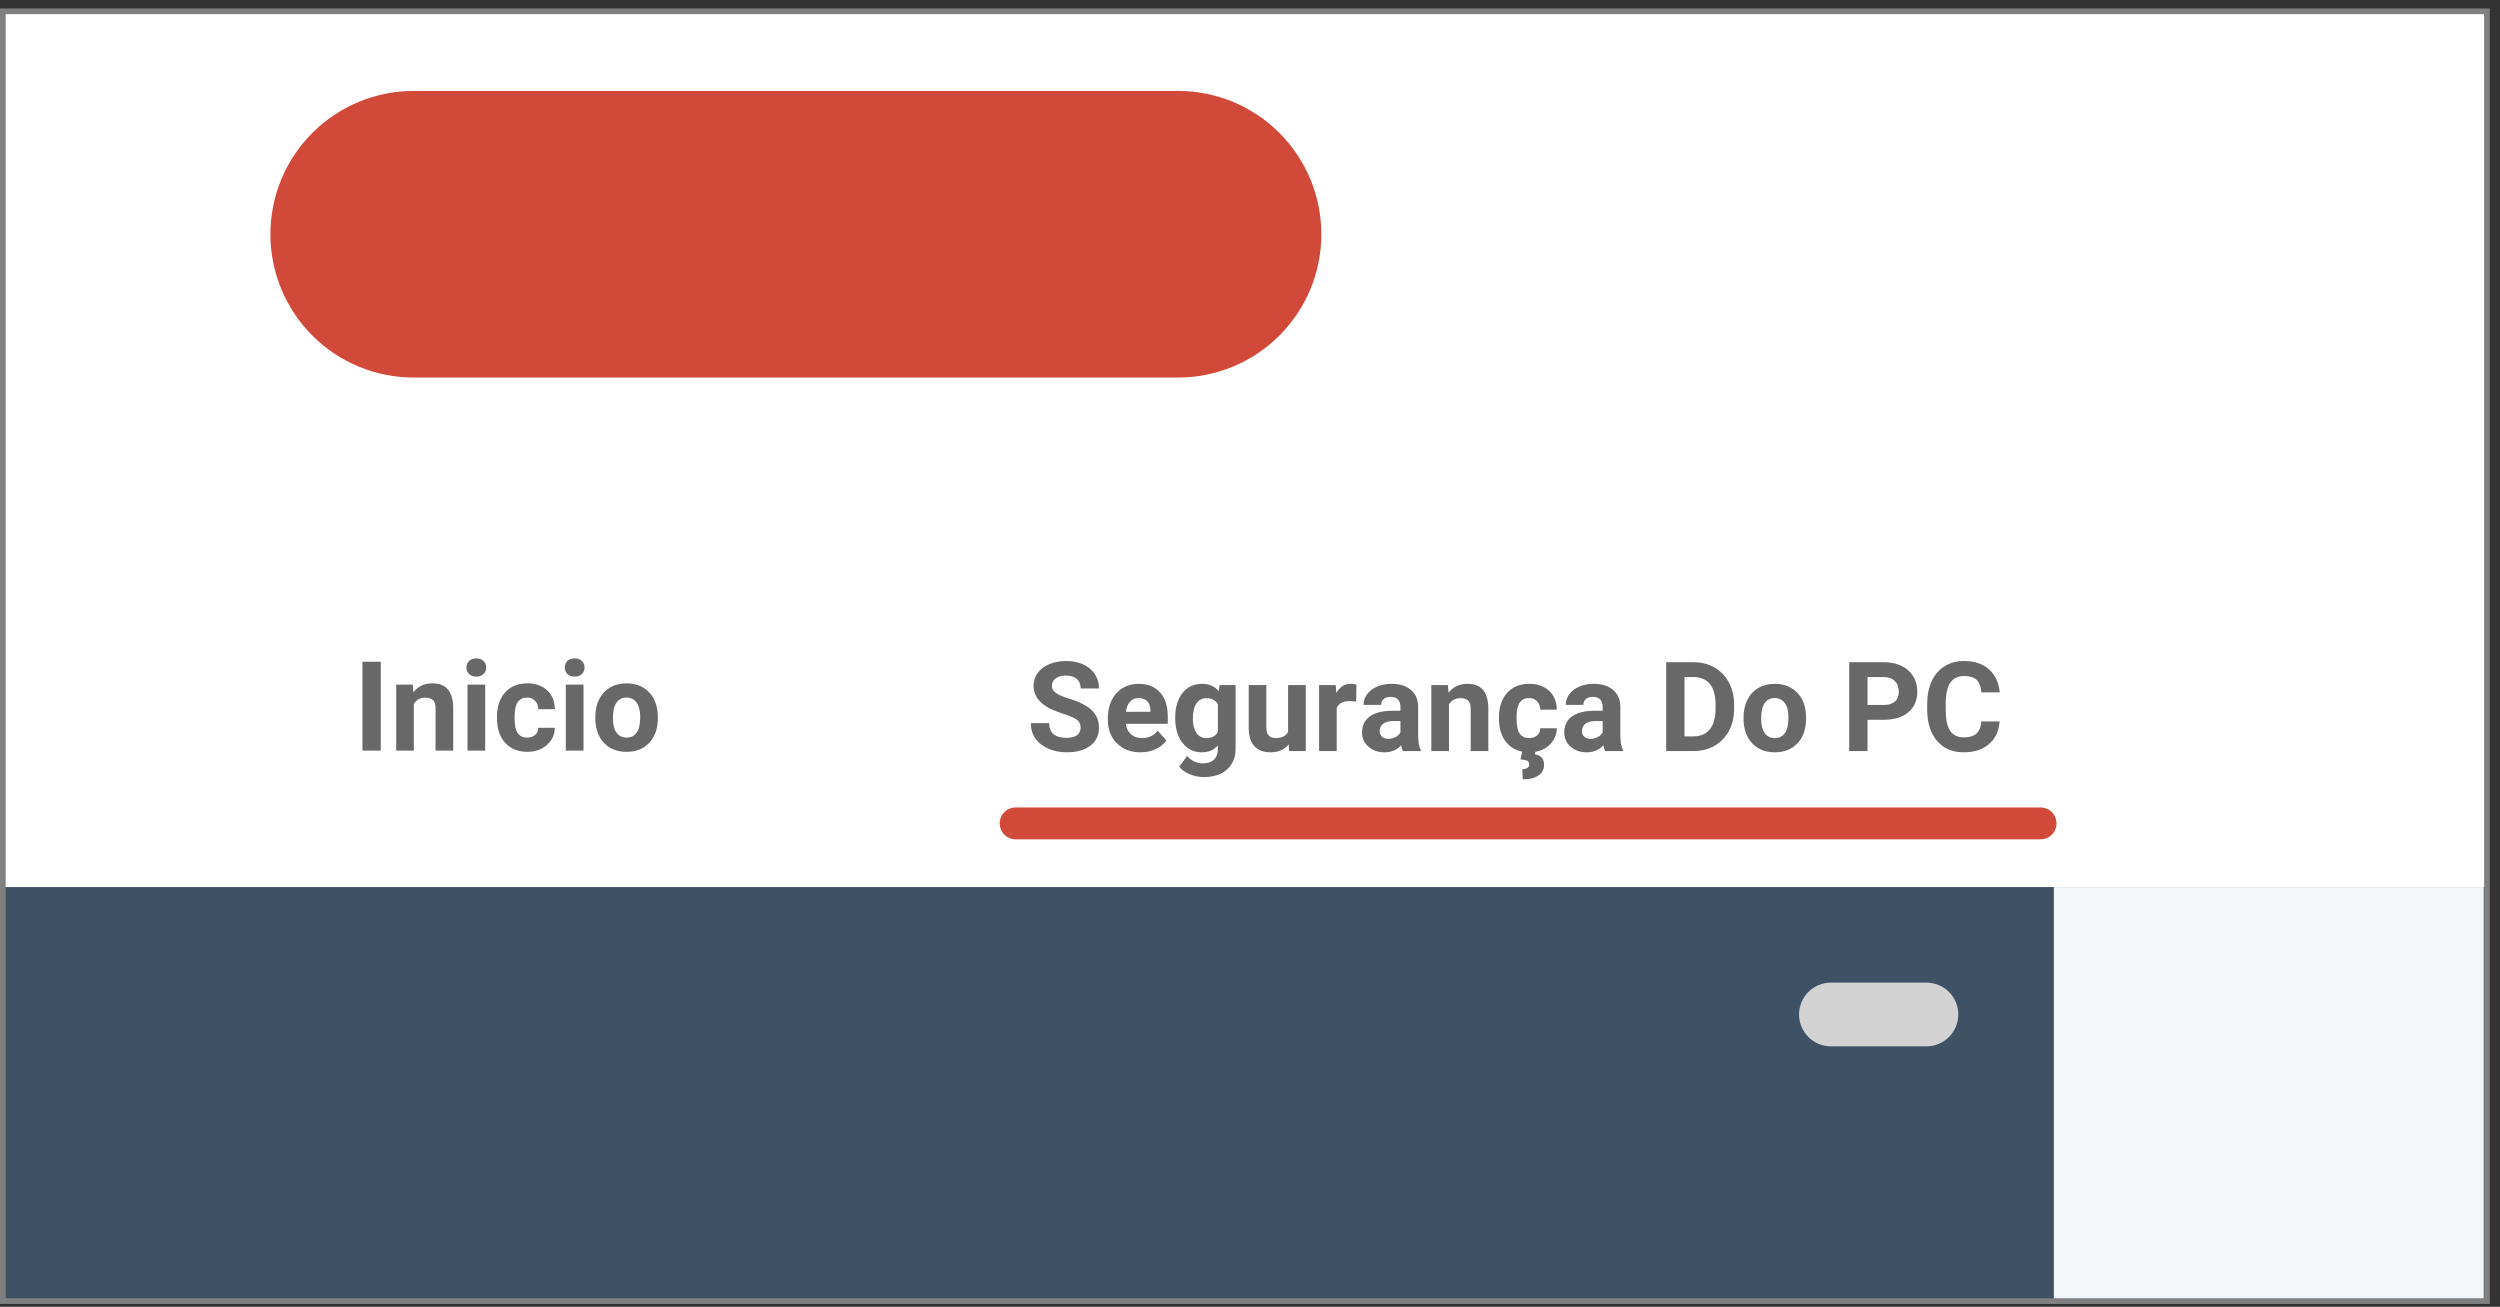 <?xml version="1.0" encoding="utf-8"?>
<svg width="220px" height="115px" viewBox="0 0 220 115" version="1.1" xmlns:xlink="http://www.w3.org/1999/xlink" xmlns="http://www.w3.org/2000/svg">
  <rect x="0" y="0" width="220" height="115" fill="#333333" stroke="none"/>
  <path d="M0 0L180.482 0L180.482 36.433L0 36.433L0 0Z" transform="translate(0.254 78.063)" id="Rectangle-185" fill="#3E5165" fill-rule="evenodd" stroke="none" />
  <path d="M0 0L37.834 0L37.834 36.433L0 36.433L0 0Z" transform="translate(180.736 78.063)" id="Rectangle-186" fill="#F4F7FA" fill-rule="evenodd" stroke="none" />
  <path d="M0 0L218.596 0L218.596 77.069L0 77.069L0 0Z" transform="translate(0.254 0.994)" id="Rectangle-187" fill="#FFFFFF" fill-rule="evenodd" stroke="none" />
  <path d="M2.802 0L11.211 0Q11.349 0 11.486 0.013Q11.623 0.027 11.758 0.054Q11.893 0.081 12.024 0.121Q12.156 0.161 12.283 0.213Q12.41 0.266 12.532 0.331Q12.653 0.396 12.768 0.472Q12.882 0.549 12.988 0.636Q13.095 0.723 13.192 0.821Q13.289 0.918 13.377 1.024Q13.464 1.131 13.54 1.245Q13.617 1.36 13.682 1.481Q13.747 1.602 13.799 1.729Q13.852 1.857 13.892 1.988Q13.932 2.12 13.959 2.255Q13.986 2.39 13.999 2.527Q14.013 2.664 14.013 2.802L14.013 2.804Q14.013 2.941 13.999 3.078Q13.986 3.215 13.959 3.35Q13.932 3.485 13.892 3.617Q13.852 3.748 13.799 3.876Q13.747 4.003 13.682 4.124Q13.617 4.246 13.54 4.36Q13.464 4.474 13.377 4.581Q13.289 4.687 13.192 4.784Q13.095 4.882 12.988 4.969Q12.882 5.056 12.768 5.133Q12.653 5.209 12.532 5.274Q12.41 5.339 12.283 5.392Q12.156 5.444 12.024 5.484Q11.893 5.524 11.758 5.551Q11.623 5.578 11.486 5.592Q11.349 5.605 11.211 5.605L2.802 5.605Q2.664 5.605 2.527 5.592Q2.39 5.578 2.255 5.551Q2.12 5.524 1.988 5.484Q1.857 5.444 1.729 5.392Q1.602 5.339 1.481 5.274Q1.36 5.209 1.245 5.133Q1.131 5.056 1.024 4.969Q0.918 4.882 0.821 4.784Q0.723 4.687 0.636 4.581Q0.549 4.474 0.472 4.36Q0.396 4.246 0.331 4.124Q0.266 4.003 0.213 3.876Q0.161 3.748 0.121 3.617Q0.081 3.485 0.054 3.35Q0.027 3.215 0.013 3.078Q0 2.941 0 2.804L0 2.802Q0 2.664 0.013 2.527Q0.027 2.39 0.054 2.255Q0.081 2.12 0.121 1.988Q0.161 1.857 0.213 1.729Q0.266 1.602 0.331 1.481Q0.396 1.36 0.472 1.245Q0.549 1.131 0.636 1.024Q0.723 0.918 0.821 0.821Q0.918 0.723 1.024 0.636Q1.131 0.549 1.245 0.472Q1.36 0.396 1.481 0.331Q1.602 0.266 1.729 0.213Q1.857 0.161 1.988 0.121Q2.12 0.081 2.255 0.054Q2.39 0.027 2.527 0.013Q2.664 0 2.802 0Z" transform="translate(158.316 86.471)" id="Rectangle-188" fill="#D3D3D3" fill-rule="evenodd" stroke="none" />
  <path d="M12.61 0L79.873 0Q80.182 0 80.492 0.015Q80.801 0.03 81.109 0.061Q81.417 0.091 81.723 0.136Q82.029 0.182 82.333 0.242Q82.636 0.303 82.937 0.378Q83.237 0.453 83.533 0.543Q83.829 0.633 84.121 0.737Q84.412 0.841 84.698 0.96Q84.984 1.078 85.264 1.211Q85.544 1.343 85.817 1.489Q86.09 1.635 86.356 1.794Q86.621 1.953 86.879 2.125Q87.136 2.297 87.385 2.482Q87.633 2.666 87.873 2.862Q88.112 3.059 88.341 3.267Q88.571 3.475 88.79 3.693Q89.008 3.912 89.216 4.142Q89.424 4.371 89.621 4.61Q89.817 4.85 90.001 5.098Q90.186 5.347 90.358 5.604Q90.53 5.862 90.689 6.127Q90.848 6.393 90.994 6.666Q91.14 6.939 91.272 7.219Q91.405 7.499 91.523 7.785Q91.642 8.071 91.746 8.362Q91.85 8.653 91.94 8.95Q92.03 9.246 92.105 9.546Q92.18 9.847 92.241 10.15Q92.301 10.454 92.347 10.76Q92.392 11.066 92.422 11.374Q92.453 11.682 92.468 11.992Q92.483 12.301 92.483 12.61L92.483 12.612Q92.483 12.922 92.468 13.231Q92.453 13.54 92.422 13.848Q92.392 14.156 92.347 14.463Q92.301 14.769 92.241 15.072Q92.18 15.376 92.105 15.676Q92.03 15.977 91.94 16.273Q91.85 16.569 91.746 16.861Q91.642 17.152 91.523 17.438Q91.405 17.724 91.272 18.004Q91.14 18.284 90.994 18.557Q90.848 18.83 90.689 19.095Q90.53 19.361 90.358 19.618Q90.186 19.876 90.001 20.124Q89.817 20.373 89.621 20.612Q89.424 20.852 89.216 21.081Q89.008 21.31 88.79 21.529Q88.571 21.748 88.341 21.956Q88.112 22.164 87.873 22.36Q87.633 22.557 87.385 22.741Q87.136 22.925 86.879 23.097Q86.621 23.269 86.356 23.428Q86.09 23.588 85.817 23.734Q85.544 23.88 85.264 24.012Q84.984 24.144 84.698 24.263Q84.412 24.381 84.121 24.485Q83.829 24.59 83.533 24.68Q83.237 24.77 82.937 24.845Q82.636 24.92 82.333 24.98Q82.029 25.041 81.723 25.086Q81.417 25.132 81.109 25.162Q80.801 25.192 80.492 25.207Q80.182 25.223 79.873 25.223L12.61 25.223Q12.301 25.223 11.992 25.207Q11.682 25.192 11.374 25.162Q11.066 25.132 10.76 25.086Q10.454 25.041 10.15 24.98Q9.847 24.92 9.546 24.845Q9.246 24.77 8.95 24.68Q8.653 24.59 8.362 24.485Q8.071 24.381 7.785 24.263Q7.499 24.144 7.219 24.012Q6.939 23.88 6.666 23.734Q6.393 23.588 6.127 23.428Q5.862 23.269 5.604 23.097Q5.347 22.925 5.098 22.741Q4.85 22.557 4.61 22.36Q4.371 22.164 4.142 21.956Q3.912 21.748 3.693 21.529Q3.475 21.31 3.267 21.081Q3.059 20.852 2.862 20.612Q2.666 20.373 2.482 20.124Q2.297 19.876 2.125 19.618Q1.953 19.361 1.794 19.095Q1.635 18.83 1.489 18.557Q1.343 18.284 1.211 18.004Q1.078 17.724 0.96 17.438Q0.841 17.152 0.737 16.861Q0.633 16.569 0.543 16.273Q0.453 15.977 0.378 15.676Q0.303 15.376 0.242 15.072Q0.182 14.769 0.136 14.463Q0.091 14.156 0.061 13.848Q0.03 13.54 0.015 13.231Q0 12.922 0 12.612L0 12.61Q0 12.301 0.015 11.992Q0.03 11.682 0.061 11.374Q0.091 11.066 0.136 10.76Q0.182 10.454 0.242 10.15Q0.303 9.847 0.378 9.546Q0.453 9.246 0.543 8.95Q0.633 8.653 0.737 8.362Q0.841 8.071 0.96 7.785Q1.078 7.499 1.211 7.219Q1.343 6.939 1.489 6.666Q1.635 6.393 1.794 6.127Q1.953 5.862 2.125 5.604Q2.297 5.347 2.482 5.098Q2.666 4.85 2.862 4.61Q3.059 4.371 3.267 4.142Q3.475 3.912 3.693 3.693Q3.912 3.475 4.142 3.267Q4.371 3.059 4.61 2.862Q4.85 2.666 5.098 2.482Q5.347 2.297 5.604 2.125Q5.862 1.953 6.127 1.794Q6.393 1.635 6.666 1.489Q6.939 1.343 7.219 1.211Q7.499 1.078 7.785 0.96Q8.071 0.841 8.362 0.737Q8.653 0.633 8.95 0.543Q9.246 0.453 9.546 0.378Q9.847 0.303 10.15 0.242Q10.454 0.182 10.76 0.136Q11.066 0.091 11.374 0.061Q11.682 0.03 11.992 0.015Q12.301 0 12.61 0L12.61 0Z" transform="translate(23.795 8.001)" id="Rectangle-189" fill="#D14939" fill-rule="evenodd" stroke="none" />
  <path d="M1.4 0L91.6 0Q91.668 0 91.737 0.007Q91.805 0.013 91.873 0.027Q91.94 0.04 92.006 0.06Q92.072 0.08 92.136 0.107Q92.199 0.133 92.26 0.165Q92.32 0.198 92.378 0.236Q92.435 0.274 92.488 0.318Q92.541 0.361 92.59 0.41Q92.638 0.459 92.682 0.512Q92.726 0.565 92.764 0.622Q92.802 0.68 92.835 0.74Q92.867 0.801 92.893 0.864Q92.92 0.928 92.94 0.994Q92.96 1.06 92.973 1.127Q92.987 1.195 92.993 1.263Q93 1.331 93 1.4L93 1.402Q93 1.471 92.993 1.54Q92.987 1.608 92.973 1.675Q92.96 1.743 92.94 1.809Q92.92 1.875 92.893 1.938Q92.867 2.002 92.835 2.062Q92.802 2.123 92.764 2.18Q92.726 2.237 92.682 2.291Q92.638 2.344 92.59 2.392Q92.541 2.441 92.488 2.485Q92.435 2.528 92.378 2.567Q92.32 2.605 92.26 2.637Q92.199 2.67 92.136 2.696Q92.072 2.722 92.006 2.742Q91.94 2.762 91.873 2.776Q91.805 2.789 91.737 2.796Q91.668 2.803 91.6 2.803L1.4 2.803Q1.331 2.803 1.263 2.796Q1.195 2.789 1.127 2.776Q1.06 2.762 0.994 2.742Q0.928 2.722 0.864 2.696Q0.801 2.67 0.74 2.637Q0.68 2.605 0.622 2.567Q0.565 2.528 0.512 2.485Q0.459 2.441 0.41 2.392Q0.361 2.344 0.318 2.291Q0.274 2.237 0.236 2.18Q0.198 2.123 0.165 2.062Q0.133 2.002 0.107 1.938Q0.08 1.875 0.06 1.809Q0.04 1.743 0.027 1.675Q0.013 1.608 0.007 1.54Q0 1.471 0 1.402L0 1.4Q0 1.331 0.007 1.263Q0.013 1.195 0.027 1.127Q0.04 1.06 0.06 0.994Q0.08 0.928 0.107 0.864Q0.133 0.801 0.165 0.74Q0.198 0.68 0.236 0.622Q0.274 0.565 0.318 0.512Q0.361 0.459 0.41 0.41Q0.459 0.361 0.512 0.318Q0.565 0.274 0.622 0.236Q0.68 0.198 0.74 0.165Q0.801 0.133 0.864 0.107Q0.928 0.08 0.994 0.06Q1.06 0.04 1.127 0.027Q1.195 0.013 1.263 0.007Q1.331 0 1.4 0L1.4 0Z" transform="translate(87.973 71.057)" id="Rectangle-190" fill="#D14939" fill-rule="evenodd" stroke="none" />
  <g id="Inicio" fill="#686868" transform="translate(27.158 55.644)">
    <path d="M13.89 3.095Q13.89 2.746 14.124 2.52Q14.357 2.294 14.76 2.294Q15.158 2.294 15.394 2.52Q15.63 2.746 15.63 3.095Q15.63 3.449 15.392 3.675Q15.152 3.9 14.76 3.9Q14.368 3.9 14.129 3.675Q13.89 3.449 13.89 3.095ZM22.543 3.095Q22.543 2.746 22.777 2.52Q23.01 2.294 23.413 2.294Q23.811 2.294 24.047 2.52Q24.283 2.746 24.283 3.095Q24.283 3.449 24.044 3.675Q23.805 3.9 23.413 3.9Q23.021 3.9 22.782 3.675Q22.543 3.449 22.543 3.095ZM4.738 10.41L6.349 10.41L6.349 2.59L4.738 2.59L4.738 10.41ZM9.217 5.27L9.169 4.599L7.708 4.599L7.708 10.41L9.26 10.41L9.26 6.312Q9.588 5.753 10.243 5.753Q10.743 5.753 10.958 5.976Q11.172 6.199 11.172 6.693L11.172 10.41L12.725 10.41L12.725 6.656Q12.714 5.576 12.263 5.034Q11.812 4.491 10.888 4.491Q9.84 4.491 9.217 5.27ZM19.933 9.03Q19.664 9.266 19.235 9.266Q18.676 9.266 18.402 8.873Q18.128 8.481 18.128 7.582L18.128 7.421Q18.128 6.533 18.405 6.138Q18.681 5.743 19.224 5.743Q19.664 5.743 19.933 6.026Q20.201 6.31 20.212 6.763L21.668 6.763Q21.657 5.732 20.999 5.112Q20.341 4.491 19.251 4.491Q18.005 4.491 17.29 5.292Q16.576 6.092 16.576 7.435L16.576 7.537Q16.576 8.933 17.296 9.725Q18.015 10.518 19.261 10.518Q19.927 10.518 20.478 10.246Q21.028 9.975 21.345 9.484Q21.662 8.992 21.668 8.401L20.212 8.401Q20.201 8.793 19.933 9.03ZM25.562 5.909Q25.229 6.586 25.229 7.451L25.229 7.521Q25.229 8.906 25.978 9.712Q26.727 10.518 27.984 10.518Q29.241 10.518 29.987 9.709Q30.734 8.901 30.734 7.563L30.723 7.166Q30.637 5.931 29.893 5.211Q29.149 4.491 27.973 4.491Q27.146 4.491 26.52 4.862Q25.895 5.232 25.562 5.909ZM13.982 10.41L13.982 4.599L15.539 4.599L15.539 10.41L13.982 10.41ZM22.634 10.41L22.634 4.599L24.192 4.599L24.192 10.41L22.634 10.41ZM27.092 8.828Q26.781 8.389 26.781 7.561Q26.781 6.63 27.092 6.186Q27.404 5.743 27.973 5.743Q28.548 5.743 28.865 6.189Q29.182 6.636 29.182 7.448Q29.182 8.4 28.865 8.833Q28.548 9.266 27.984 9.266Q27.404 9.266 27.092 8.828Z" />
  </g>
  <g id="Segurança-Do-PC" fill="#686868" transform="translate(86.334 55.686)">
    <path d="M8.761 8.358Q8.761 7.902 8.438 7.657Q8.116 7.413 7.278 7.142Q6.44 6.871 5.951 6.607Q4.619 5.888 4.619 4.668Q4.619 4.035 4.977 3.538Q5.334 3.041 6.002 2.762Q6.671 2.482 7.504 2.482Q8.342 2.482 8.997 2.786Q9.652 3.089 10.015 3.643Q10.377 4.196 10.377 4.899L8.766 4.899Q8.766 4.362 8.427 4.064Q8.089 3.766 7.477 3.766Q6.886 3.766 6.558 4.016Q6.231 4.266 6.231 4.674Q6.231 5.055 6.615 5.313Q6.999 5.571 7.745 5.796Q9.12 6.21 9.749 6.822Q10.377 7.435 10.377 8.348Q10.377 9.363 9.609 9.94Q8.841 10.518 7.541 10.518Q6.639 10.518 5.898 10.187Q5.156 9.857 4.767 9.282Q4.378 8.708 4.378 7.95L5.994 7.95Q5.994 9.245 7.541 9.245Q8.116 9.245 8.438 9.011Q8.761 8.777 8.761 8.358ZM88.701 9.792Q89.542 9.067 89.633 7.805L88.022 7.805Q87.968 8.52 87.6 8.861Q87.232 9.202 86.486 9.202Q85.658 9.202 85.274 8.616Q84.89 8.031 84.89 6.763L84.89 6.172Q84.901 4.958 85.301 4.381Q85.701 3.804 86.507 3.804Q87.248 3.804 87.611 4.145Q87.973 4.486 88.032 5.243L89.644 5.243Q89.515 3.933 88.688 3.208Q87.861 2.482 86.507 2.482Q85.529 2.482 84.791 2.942Q84.052 3.401 83.655 4.26Q83.258 5.12 83.258 6.248L83.258 6.726Q83.258 8.493 84.12 9.505Q84.982 10.518 86.486 10.518Q87.861 10.518 88.701 9.792ZM60.291 10.41L60.291 2.59L62.697 2.59Q63.728 2.59 64.542 3.054Q65.356 3.519 65.812 4.376Q66.269 5.232 66.269 6.323L66.269 6.683Q66.269 7.773 65.82 8.622Q65.372 9.47 64.555 9.938Q63.739 10.405 62.713 10.41L60.291 10.41ZM78.01 7.655L78.01 10.41L76.399 10.41L76.399 2.59L79.45 2.59Q80.33 2.59 80.999 2.912Q81.668 3.234 82.028 3.828Q82.388 4.421 82.388 5.179Q82.388 6.328 81.601 6.991Q80.814 7.655 79.423 7.655L78.01 7.655ZM61.902 3.895L61.902 9.116L62.681 9.116Q63.626 9.116 64.126 8.498Q64.625 7.88 64.636 6.731L64.636 6.317Q64.636 5.125 64.142 4.51Q63.648 3.895 62.697 3.895L61.902 3.895ZM78.01 6.35L79.45 6.35Q80.089 6.35 80.424 6.049Q80.76 5.748 80.76 5.189Q80.76 4.615 80.422 4.26Q80.083 3.906 79.487 3.895L78.01 3.895L78.01 6.35ZM14.04 10.518Q12.762 10.518 11.959 9.733Q11.156 8.949 11.156 7.644L11.156 7.494Q11.156 6.618 11.494 5.928Q11.833 5.238 12.453 4.864Q13.073 4.491 13.868 4.491Q15.061 4.491 15.746 5.243Q16.43 5.995 16.43 7.375L16.43 8.009L12.73 8.009Q12.805 8.579 13.184 8.922Q13.562 9.266 14.142 9.266Q15.039 9.266 15.544 8.616L16.307 9.47Q15.958 9.964 15.362 10.241Q14.765 10.518 14.04 10.518ZM17.722 5.308Q17.086 6.124 17.086 7.461L17.086 7.526Q17.086 8.879 17.733 9.698Q18.38 10.518 19.427 10.518Q20.303 10.518 20.84 9.911L20.84 10.222Q20.84 10.829 20.496 11.159Q20.153 11.49 19.535 11.49Q18.708 11.49 18.128 10.84L17.44 11.785Q17.752 12.188 18.359 12.443Q18.966 12.698 19.605 12.698Q20.448 12.698 21.076 12.403Q21.705 12.107 22.051 11.543Q22.398 10.979 22.398 10.217L22.398 4.599L20.991 4.599L20.926 5.146Q20.394 4.491 19.438 4.491Q18.359 4.491 17.722 5.308ZM32.452 6.011Q32.694 6.011 33.011 6.054L33.032 4.561Q32.807 4.491 32.549 4.491Q31.722 4.491 31.255 5.292L31.212 4.599L29.745 4.599L29.745 10.41L31.298 10.41L31.298 6.607Q31.572 6.011 32.452 6.011ZM37.125 10.41Q37.018 10.201 36.969 9.889Q36.406 10.518 35.503 10.518Q34.649 10.518 34.088 10.023Q33.527 9.529 33.527 8.777Q33.527 7.854 34.211 7.359Q34.896 6.865 36.191 6.86L36.905 6.86L36.905 6.527Q36.905 6.124 36.698 5.882Q36.492 5.641 36.046 5.641Q35.654 5.641 35.431 5.829Q35.208 6.017 35.208 6.344L33.656 6.344Q33.656 5.839 33.967 5.41Q34.279 4.98 34.848 4.736Q35.417 4.491 36.126 4.491Q37.2 4.491 37.831 5.031Q38.463 5.571 38.463 6.548L38.463 9.067Q38.468 9.895 38.694 10.319L38.694 10.41L37.125 10.41ZM41.132 5.27L41.084 4.599L39.623 4.599L39.623 10.41L41.175 10.41L41.175 6.312Q41.503 5.753 42.158 5.753Q42.657 5.753 42.872 5.976Q43.087 6.199 43.087 6.693L43.087 10.41L44.639 10.41L44.639 6.656Q44.629 5.576 44.178 5.034Q43.726 4.491 42.803 4.491Q41.755 4.491 41.132 5.27ZM48.233 9.266Q48.662 9.266 48.931 9.03Q49.2 8.793 49.21 8.401L50.666 8.401Q50.66 8.992 50.343 9.484Q50.027 9.975 49.476 10.246Q49.148 10.408 48.779 10.473L48.737 10.69Q49.543 10.835 49.543 11.619Q49.543 12.21 49.052 12.553Q48.56 12.897 47.669 12.897L47.631 12Q48.233 12 48.233 11.565Q48.233 11.339 48.053 11.256Q47.873 11.173 47.47 11.146L47.619 10.459Q46.817 10.302 46.294 9.725Q45.574 8.933 45.574 7.537L45.574 7.435Q45.574 6.092 46.288 5.292Q47.003 4.491 48.249 4.491Q49.339 4.491 49.997 5.112Q50.655 5.732 50.666 6.763L49.21 6.763Q49.2 6.31 48.931 6.026Q48.662 5.743 48.222 5.743Q47.679 5.743 47.403 6.138Q47.126 6.533 47.126 7.421L47.126 7.582Q47.126 8.481 47.4 8.873Q47.674 9.266 48.233 9.266ZM54.764 9.889Q54.812 10.201 54.92 10.41L56.488 10.41L56.488 10.319Q56.263 9.895 56.257 9.067L56.257 6.548Q56.257 5.571 55.626 5.031Q54.995 4.491 53.921 4.491Q53.212 4.491 52.642 4.736Q52.073 4.98 51.761 5.41Q51.45 5.839 51.45 6.344L53.002 6.344Q53.002 6.017 53.225 5.829Q53.448 5.641 53.84 5.641Q54.286 5.641 54.493 5.882Q54.7 6.124 54.7 6.527L54.7 6.86L53.985 6.86Q52.691 6.865 52.006 7.359Q51.321 7.854 51.321 8.777Q51.321 9.529 51.882 10.023Q52.444 10.518 53.298 10.518Q54.2 10.518 54.764 9.889ZM67.429 5.909Q67.096 6.586 67.096 7.451L67.096 7.521Q67.096 8.906 67.845 9.712Q68.594 10.518 69.851 10.518Q71.108 10.518 71.855 9.709Q72.601 8.901 72.601 7.563L72.591 7.166Q72.505 5.931 71.761 5.211Q71.017 4.491 69.841 4.491Q69.013 4.491 68.388 4.862Q67.762 5.232 67.429 5.909ZM27.071 9.819Q26.496 10.518 25.481 10.518Q24.546 10.518 24.055 9.98Q23.563 9.443 23.552 8.407L23.552 4.599L25.105 4.599L25.105 8.357Q25.105 9.266 25.932 9.266Q26.721 9.266 27.017 8.718L27.017 4.599L28.575 4.599L28.575 10.41L27.113 10.41L27.071 9.819ZM13.863 5.743Q13.401 5.743 13.114 6.056Q12.826 6.368 12.746 6.951L14.905 6.951L14.905 6.827Q14.894 6.309 14.626 6.026Q14.357 5.743 13.863 5.743ZM68.96 8.828Q68.648 8.389 68.648 7.561Q68.648 6.63 68.96 6.186Q69.271 5.743 69.841 5.743Q70.415 5.743 70.732 6.189Q71.049 6.636 71.049 7.448Q71.049 8.4 70.732 8.833Q70.415 9.266 69.851 9.266Q69.271 9.266 68.96 8.828ZM18.955 8.817Q18.638 8.368 18.638 7.577Q18.638 6.668 18.957 6.211Q19.277 5.753 19.836 5.753Q20.529 5.753 20.84 6.286L20.84 8.734Q20.534 9.266 19.825 9.266Q19.272 9.266 18.955 8.817ZM35.842 9.331Q36.185 9.331 36.475 9.177Q36.765 9.024 36.905 8.767L36.905 7.768L36.325 7.768Q35.159 7.768 35.084 8.573L35.079 8.665Q35.079 8.955 35.283 9.143Q35.487 9.331 35.842 9.331ZM54.27 9.177Q53.98 9.331 53.636 9.331Q53.282 9.331 53.077 9.143Q52.873 8.955 52.873 8.665L52.879 8.573Q52.954 7.768 54.119 7.768L54.7 7.768L54.7 8.767Q54.56 9.024 54.27 9.177Z" />
  </g>
  <path d="M0 0L218.6 0L218.6 113.5L0 113.5L0 0Z" transform="translate(0.25 0.996)" id="Rectangle-191" fill="none" fill-rule="evenodd" stroke="#808080" stroke-width="0.5" />
</svg>